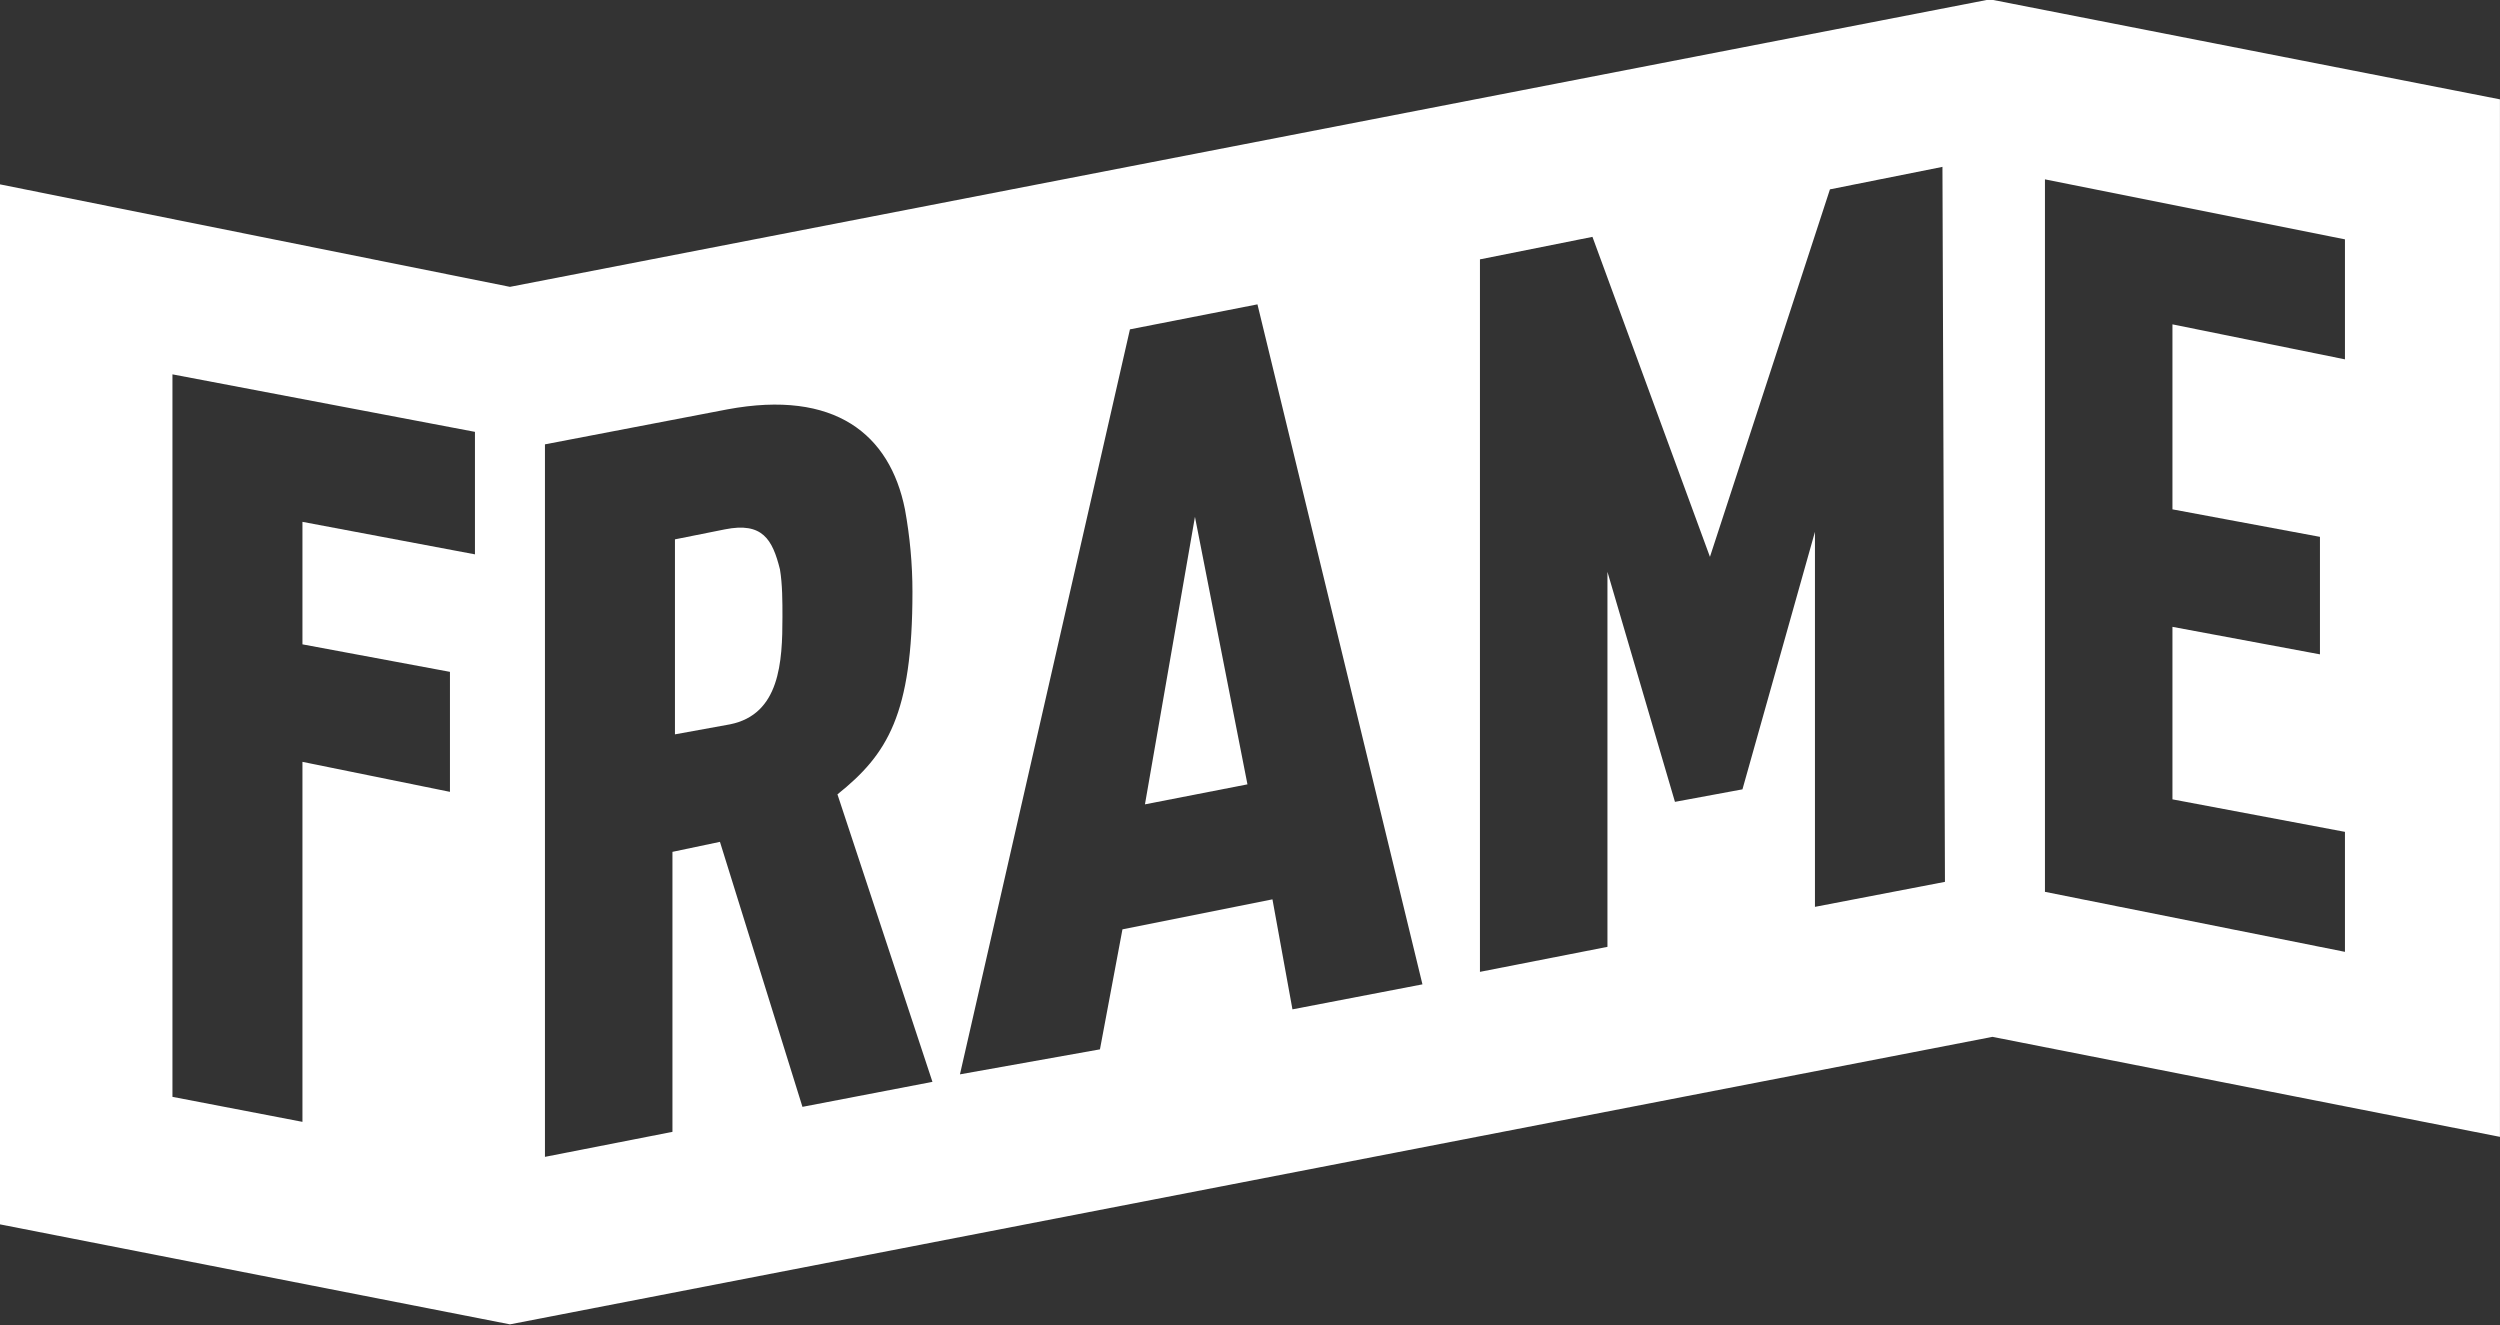 <?xml version="1.0" encoding="utf-8"?>
<!-- Generator: Adobe Illustrator 23.0.2, SVG Export Plug-In . SVG Version: 6.00 Build 0)  -->
<svg version="1.1" id="Layer_1" xmlns="http://www.w3.org/2000/svg" xmlns:xlink="http://www.w3.org/1999/xlink" x="0px" y="0px"
	 viewBox="0 0 100 53" style="enable-background:new 0 0 100 53;" xml:space="preserve">
<rect x="0" y="0" width="100" height="53" fill="#333333" stroke="none"/>
<style type="text/css">
	.st0{fill:#FFFFFF;}
</style>
<g id="Group_108" transform="translate(-150.602 -213.026)">
	<path id="Path_4581" class="st0" d="M196.4,245.2l4.1-0.8l-2.1-10.7L196.4,245.2z"/>
	<path id="Path_4582" class="st0" d="M230.2,213L171,224.5l-20.4-4.1V262l20.4,4l59.3-11.5l20.3,4v-41.5L230.2,213z M169.6,235.2
		l-6.9-1.3v4.9l5.9,1.1v4.8l-5.9-1.2l0,14.4l-5.2-1l0-28.9l12.1,2.3V235.2z M182.7,257.3l-3.3-10.6l-1.9,0.4l0,11.2l-5.1,1v-28.5
		l7.3-1.4c4.3-0.8,6.5,1,7.1,4c0.2,1.1,0.3,2.2,0.3,3.3c0,4.9-1,6.5-3,8.1l3.8,11.5L182.7,257.3z M202.3,253.4l-0.8-4.4l-6,1.2
		l-0.9,4.8L189,256l6.8-29.8l5.1-1l6.6,27.2L202.3,253.4z M228.4,248.3l-5.2,1v-15l-2.9,10.3l-2.7,0.5l-2.7-9.2v15l-5.1,1v-28.5
		l4.5-0.9l4.7,12.8l4.8-14.7l4.5-0.9L228.4,248.3z M244.4,227.4l-6.9-1.4v7.4l5.9,1.1v4.7l-5.9-1.1v6.9l6.9,1.3v4.8l-12-2.4v-28.5
		l12,2.4V227.4z"/>
	<path id="Path_4583" class="st0" d="M179.6,234.2l-2,0.4l0,7.8l2.2-0.4c2-0.4,2.1-2.5,2.1-4.3c0-0.6,0-1.3-0.1-1.9
		C181.5,234.6,181.1,233.9,179.6,234.2z"/>
</g>
</svg>

